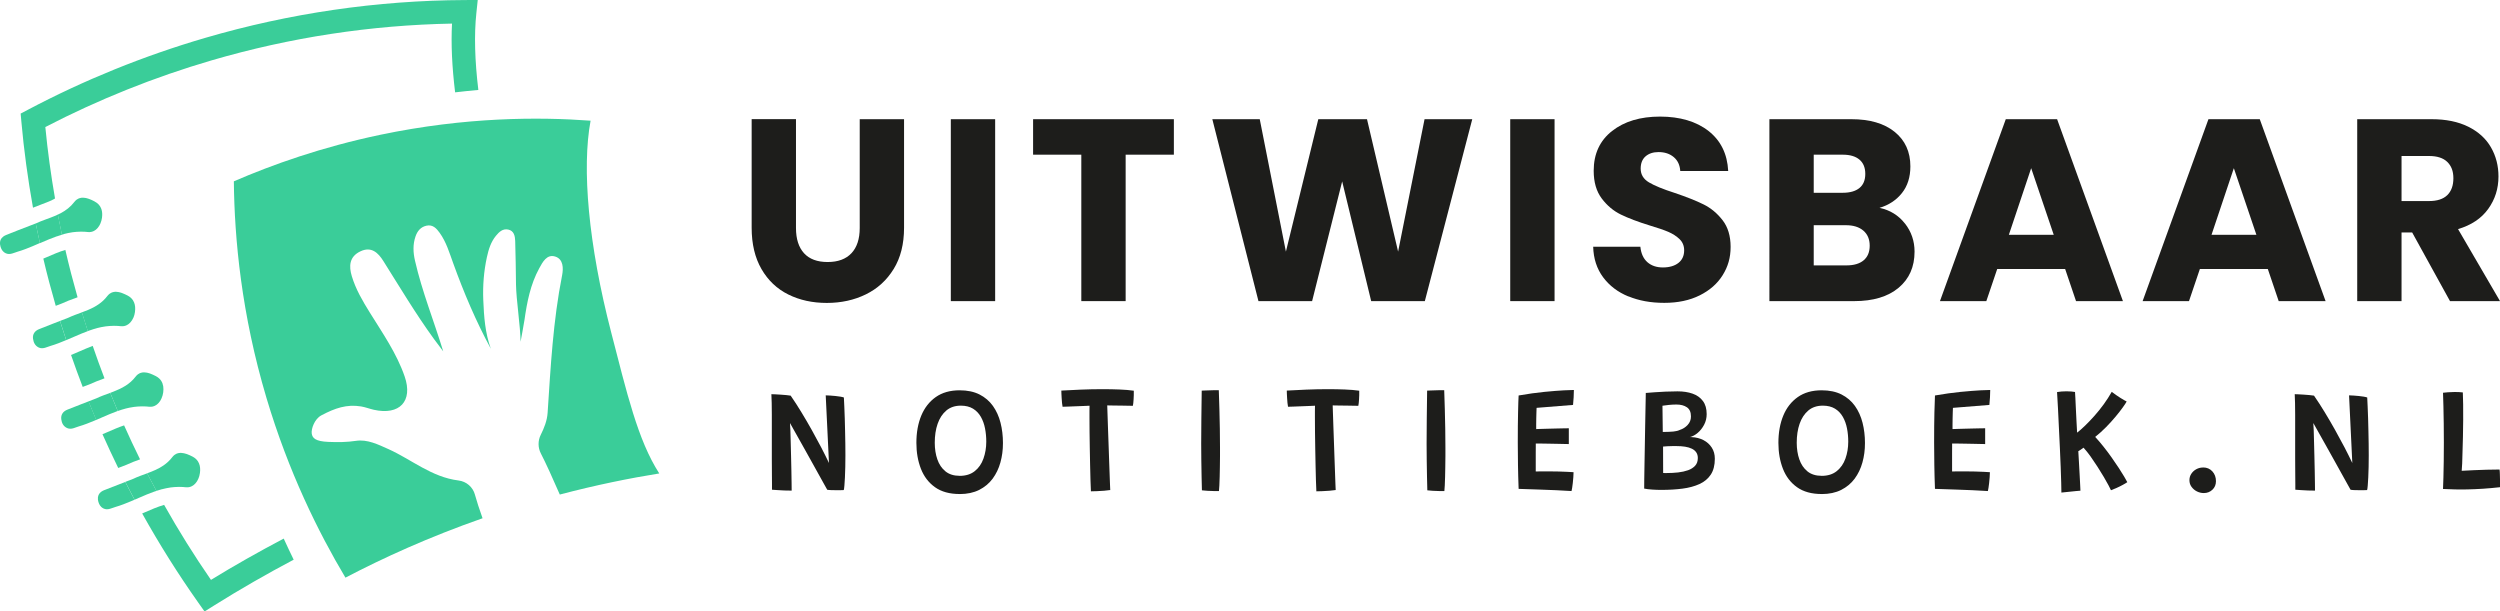 <?xml version="1.0" encoding="UTF-8"?><svg id="Laag_1" xmlns="http://www.w3.org/2000/svg" viewBox="0 0 622.09 152.16"><path d="M198.07,29.66v27.09c0,2.71.67,4.79,2,6.26,1.33,1.46,3.29,2.19,5.87,2.19s4.56-.73,5.93-2.19c1.37-1.46,2.06-3.55,2.06-6.26v-27.09h11.03v27.02c0,4.04-.86,7.46-2.58,10.25-1.72,2.8-4.03,4.9-6.93,6.32s-6.14,2.13-9.71,2.13-6.76-.7-9.58-2.1-5.04-3.5-6.67-6.32c-1.63-2.81-2.45-6.24-2.45-10.29v-27.02h11.03Z" style="fill:#1d1d1b; stroke-width:0px;"/><path d="M247.63,29.66v45.27h-11.03V29.66h11.03Z" style="fill:#1d1d1b; stroke-width:0px;"/><path d="M292.1,29.66v8.83h-12v36.44h-11.03v-36.44h-12v-8.83h35.02Z" style="fill:#1d1d1b; stroke-width:0px;"/><path d="M366.35,29.66l-11.8,45.27h-13.35l-7.22-29.79-7.48,29.79h-13.35l-11.48-45.27h11.8l6.51,32.95,8.06-32.95h12.12l7.74,32.95,6.58-32.95h11.87Z" style="fill:#1d1d1b; stroke-width:0px;"/><path d="M386.83,29.66v45.27h-11.03V29.66h11.03Z" style="fill:#1d1d1b; stroke-width:0px;"/><path d="M405.21,73.77c-2.62-1.07-4.72-2.66-6.29-4.77-1.57-2.11-2.4-4.64-2.48-7.61h11.74c.17,1.68.75,2.96,1.74,3.84.99.88,2.28,1.32,3.87,1.32s2.92-.38,3.87-1.13,1.42-1.8,1.42-3.13c0-1.12-.38-2.04-1.13-2.77-.75-.73-1.68-1.33-2.77-1.81-1.1-.47-2.66-1.01-4.68-1.61-2.92-.9-5.31-1.81-7.16-2.71s-3.44-2.23-4.77-4-2-4.06-2-6.9c0-4.21,1.53-7.51,4.58-9.9,3.05-2.39,7.03-3.58,11.93-3.58s9.01,1.19,12.06,3.58c3.05,2.39,4.68,5.71,4.9,9.96h-11.93c-.09-1.46-.62-2.61-1.61-3.45-.99-.84-2.26-1.26-3.8-1.26-1.33,0-2.41.36-3.22,1.06s-1.22,1.73-1.22,3.06c0,1.46.69,2.6,2.06,3.42,1.37.82,3.52,1.7,6.45,2.64,2.92.99,5.3,1.93,7.13,2.84,1.83.9,3.41,2.22,4.74,3.93,1.33,1.72,2,3.93,2,6.64s-.66,4.92-1.97,7.03c-1.31,2.11-3.21,3.78-5.71,5.03s-5.44,1.87-8.83,1.87-6.28-.54-8.9-1.61Z" style="fill:#1d1d1b; stroke-width:0px;"/><path d="M474.02,55.61c1.59,2.04,2.39,4.38,2.39,7,0,3.79-1.32,6.78-3.97,9-2.64,2.21-6.33,3.32-11.06,3.32h-21.09V29.66h20.38c4.6,0,8.2,1.05,10.8,3.16,2.6,2.11,3.9,4.97,3.9,8.58,0,2.67-.7,4.88-2.1,6.64-1.4,1.76-3.26,2.99-5.58,3.68,2.62.56,4.73,1.86,6.32,3.9ZM451.32,47.97h7.22c1.81,0,3.19-.4,4.16-1.19.97-.79,1.45-1.97,1.45-3.51s-.48-2.73-1.45-3.55c-.97-.82-2.35-1.23-4.16-1.23h-7.22v9.48ZM463.74,64.77c1.01-.84,1.51-2.05,1.51-3.64s-.53-2.84-1.58-3.74c-1.05-.9-2.5-1.35-4.35-1.35h-8v10h8.13c1.85,0,3.28-.42,4.29-1.26Z" style="fill:#1d1d1b; stroke-width:0px;"/><path d="M513.88,66.93h-16.9l-2.71,8h-11.54l16.38-45.27h12.77l16.38,45.27h-11.67l-2.71-8ZM511.04,58.42l-5.61-16.57-5.55,16.57h11.16Z" style="fill:#1d1d1b; stroke-width:0px;"/><path d="M564.31,66.93h-16.9l-2.71,8h-11.54l16.38-45.27h12.77l16.38,45.27h-11.67l-2.71-8ZM561.47,58.42l-5.61-16.57-5.55,16.57h11.16Z" style="fill:#1d1d1b; stroke-width:0px;"/><path d="M609.65,74.93l-9.42-17.09h-2.64v17.09h-11.03V29.66h18.51c3.57,0,6.61.62,9.13,1.87,2.51,1.25,4.39,2.96,5.64,5.13,1.25,2.17,1.87,4.59,1.87,7.26,0,3.01-.85,5.7-2.55,8.06-1.7,2.37-4.2,4.04-7.51,5.03l10.45,17.93h-12.45ZM597.59,50.03h6.84c2.02,0,3.54-.49,4.55-1.48,1.01-.99,1.51-2.39,1.51-4.19s-.51-3.07-1.51-4.06c-1.01-.99-2.53-1.48-4.55-1.48h-6.84v11.22Z" style="fill:#1d1d1b; stroke-width:0px;"/><path d="M196.96,122.08c-.54.01-1.13,0-1.76-.03-.63-.03-1.23-.07-1.79-.1-.56-.04-1-.07-1.31-.09,0-.19,0-.65,0-1.39,0-.74-.01-1.67-.02-2.78s-.01-2.32-.02-3.61c0-1.3,0-2.61,0-3.94v-3.75c0-1.09,0-2.16,0-3.22,0-1.05-.02-2.02-.03-2.91-.01-.88-.04-1.61-.08-2.17.21,0,.52,0,.93.03.41.02.86.04,1.35.08.49.03.96.07,1.4.11.44.04.82.09,1.12.14.92,1.33,1.82,2.72,2.7,4.18.89,1.46,1.74,2.92,2.56,4.39.82,1.47,1.59,2.9,2.32,4.28.72,1.39,1.37,2.69,1.95,3.91l-.81-16.83c.32,0,.68.02,1.11.05.43.03.86.07,1.31.11s.85.1,1.22.16c.37.06.66.13.88.21.04.65.08,1.42.11,2.32.04.89.07,1.85.11,2.88.03,1.03.06,2.08.08,3.15s.04,2.13.06,3.16.02,1.99.02,2.87c0,.98,0,1.95-.03,2.9-.02.95-.05,1.83-.09,2.63-.04.8-.09,1.47-.13,2.02-.04.55-.1.92-.16,1.11-.29.01-.59.02-.89.03-.31,0-.62,0-.93,0-.44,0-.86,0-1.26-.02-.4-.01-.75-.04-1.03-.09-.16-.29-.45-.8-.85-1.52-.4-.73-.88-1.6-1.45-2.61-.57-1.01-1.17-2.1-1.81-3.26-.64-1.16-1.28-2.32-1.93-3.46-.65-1.15-1.25-2.22-1.81-3.22-.56-1-1.03-1.84-1.42-2.53.04.36.07.97.1,1.82.03.85.06,1.83.08,2.96.03,1.13.05,2.31.09,3.53.03,1.22.06,2.41.08,3.55.02,1.14.03,2.15.05,3.03.01.88.02,1.52.02,1.94Z" style="fill:#1d1d1b; stroke-width:0px;"/><path d="M238.8,122.93c-2.5,0-4.54-.56-6.13-1.69-1.59-1.13-2.76-2.66-3.51-4.58-.75-1.93-1.13-4.08-1.13-6.47,0-2.56.41-4.82,1.22-6.78.82-1.96,2.02-3.49,3.61-4.61s3.57-1.68,5.93-1.68c1.93,0,3.58.35,4.95,1.04,1.37.7,2.48,1.65,3.34,2.86.86,1.21,1.49,2.61,1.89,4.19.4,1.58.6,3.26.6,5.03s-.21,3.3-.63,4.83c-.42,1.52-1.07,2.87-1.94,4.05-.87,1.17-1.99,2.1-3.35,2.79-1.36.68-2.98,1.03-4.87,1.03ZM238.79,118.41c1.53,0,2.79-.39,3.77-1.18.98-.78,1.7-1.82,2.16-3.12s.7-2.69.7-4.2c0-1.14-.1-2.25-.31-3.31-.21-1.07-.55-2.03-1.04-2.88s-1.13-1.53-1.95-2.03c-.82-.5-1.83-.75-3.03-.75-1.45,0-2.66.41-3.62,1.22-.96.82-1.68,1.92-2.16,3.31-.48,1.39-.71,2.96-.71,4.71,0,1.52.22,2.9.65,4.14.43,1.24,1.1,2.23,2.01,2.97.91.74,2.09,1.11,3.53,1.11Z" style="fill:#1d1d1b; stroke-width:0px;"/><path d="M264.4,101.17c-.05-.23-.09-.53-.13-.91-.04-.38-.07-.78-.09-1.19-.03-.41-.05-.79-.06-1.14s-.02-.59-.02-.74c1.42-.09,3.04-.17,4.87-.24,1.83-.08,3.68-.11,5.55-.11,1.38,0,2.72.03,4.03.08,1.31.05,2.5.15,3.58.3.01.75,0,1.47-.05,2.16-.04.69-.1,1.22-.18,1.6-.25,0-.63,0-1.15-.02s-1.09-.02-1.71-.03c-.63,0-1.26-.01-1.88-.02-.63,0-1.17-.02-1.64-.03.01.46.04,1.17.07,2.12.03.95.07,2.04.11,3.28.04,1.24.09,2.53.14,3.9.05,1.36.1,2.7.14,4.03.04,1.32.09,2.54.13,3.65.04,1.11.08,2.03.1,2.75.02.72.04,1.16.06,1.33-.38.06-.87.12-1.49.17-.62.05-1.23.09-1.84.11-.61.03-1.1.04-1.48.04-.04-.74-.08-1.68-.11-2.8-.04-1.13-.07-2.37-.09-3.72s-.05-2.73-.08-4.15c-.02-1.42-.04-2.79-.06-4.13-.01-1.34-.02-2.55-.02-3.64v-1.57c0-.48,0-.91.02-1.29-.48.02-1.01.05-1.6.07-.59.02-1.2.04-1.82.07-.62.03-1.22.05-1.79.07-.57.02-1.08.04-1.53.05Z" style="fill:#1d1d1b; stroke-width:0px;"/><path d="M303.33,122.19c-.35,0-.79,0-1.31,0-.52,0-1.04-.03-1.57-.06-.53-.03-.98-.07-1.37-.12-.03-.88-.05-1.98-.08-3.31-.03-1.33-.05-2.73-.07-4.2-.02-1.47-.03-2.83-.03-4.08,0-1.86.01-3.91.04-6.15.03-2.24.06-4.6.09-7.07.16-.01.42-.02.76-.03.34,0,.73-.02,1.17-.04.43-.02.86-.03,1.27-.04.41,0,.77,0,1.05,0,.05,1.48.1,3.05.15,4.71.05,1.66.09,3.31.11,4.95.02,1.64.04,3.17.04,4.58,0,.65,0,1.39,0,2.22,0,.83-.02,1.68-.03,2.56-.01.88-.03,1.72-.05,2.53-.02.81-.05,1.53-.08,2.16-.03.63-.07,1.09-.1,1.39Z" style="fill:#1d1d1b; stroke-width:0px;"/><path d="M320.5,101.17c-.05-.23-.09-.53-.13-.91-.04-.38-.07-.78-.09-1.19-.03-.41-.05-.79-.06-1.14s-.02-.59-.02-.74c1.42-.09,3.04-.17,4.87-.24,1.83-.08,3.68-.11,5.55-.11,1.38,0,2.72.03,4.03.08,1.31.05,2.5.15,3.58.3.01.75,0,1.47-.05,2.16-.04.69-.1,1.22-.18,1.6-.25,0-.63,0-1.15-.02s-1.09-.02-1.71-.03c-.63,0-1.26-.01-1.88-.02-.63,0-1.17-.02-1.64-.03.01.46.04,1.17.07,2.12.03.95.07,2.04.11,3.28s.09,2.53.14,3.9c.05,1.36.1,2.7.14,4.03.04,1.32.09,2.54.13,3.65s.08,2.03.1,2.75c.02.72.04,1.16.06,1.33-.38.06-.87.12-1.49.17-.62.05-1.23.09-1.84.11-.61.03-1.1.04-1.48.04-.04-.74-.08-1.68-.11-2.8-.04-1.13-.07-2.37-.09-3.72-.02-1.35-.05-2.73-.08-4.15-.02-1.42-.04-2.79-.06-4.13-.01-1.34-.02-2.55-.02-3.64v-1.57c0-.48,0-.91.02-1.29-.48.02-1.01.05-1.6.07-.59.02-1.2.04-1.82.07-.62.03-1.22.05-1.79.07-.57.02-1.08.04-1.53.05Z" style="fill:#1d1d1b; stroke-width:0px;"/><path d="M359.42,122.19c-.35,0-.79,0-1.31,0-.52,0-1.04-.03-1.57-.06-.53-.03-.98-.07-1.37-.12-.03-.88-.05-1.98-.08-3.31-.03-1.33-.05-2.73-.07-4.2-.02-1.47-.03-2.83-.03-4.08,0-1.86.01-3.91.04-6.15.03-2.24.06-4.6.09-7.07.16-.01.42-.02.76-.03.34,0,.73-.02,1.17-.04.43-.02.86-.03,1.27-.04.41,0,.77,0,1.05,0,.05,1.48.1,3.05.15,4.71.05,1.66.09,3.31.11,4.95.02,1.64.04,3.17.04,4.58,0,.65,0,1.39,0,2.22,0,.83-.02,1.68-.03,2.56-.01.88-.03,1.72-.05,2.53-.02.81-.05,1.53-.08,2.16-.03.63-.07,1.09-.1,1.39Z" style="fill:#1d1d1b; stroke-width:0px;"/><path d="M391.05,122.19c-1.3-.08-2.59-.14-3.85-.21-1.26-.06-2.56-.11-3.89-.15-.87-.02-1.77-.06-2.7-.09s-1.84-.07-2.72-.09c-.08-2.02-.13-4-.16-5.94-.03-1.94-.05-3.77-.05-5.51,0-3.02.02-5.54.07-7.56.04-2.01.09-3.42.14-4.23,2.3-.4,4.42-.7,6.37-.89s3.59-.32,4.9-.39c1.32-.06,2.15-.09,2.48-.09,0,.65-.02,1.27-.06,1.85-.04.58-.09,1.21-.15,1.87l-9.07.73c-.01.24-.02.6-.04,1.08s-.02,1-.04,1.56c-.01.56-.02,1.08-.02,1.55v1.09c.29-.01.7-.03,1.22-.04s1.11-.03,1.76-.05c.65-.02,1.3-.03,1.96-.05.66-.01,1.27-.02,1.83-.04.56-.01,1.01-.02,1.35-.02v3.93c-.18,0-.53,0-1.06-.02-.53-.01-1.16-.03-1.87-.04-.72-.01-1.43-.03-2.16-.04-.72-.01-1.36-.02-1.93-.03-.56,0-.97,0-1.2,0,0,.15,0,.44,0,.86,0,.42-.01.91-.01,1.46s0,1.13,0,1.72,0,1.15,0,1.67v1.24c.24-.01.71-.02,1.41-.02h2.05c.77,0,1.53,0,2.29.03.76.02,1.46.05,2.11.08.65.04,1.16.07,1.55.09,0,.38-.02.8-.06,1.28-.04.48-.08.95-.13,1.41-.05.46-.1.87-.16,1.21-.06.35-.1.59-.14.72Z" style="fill:#1d1d1b; stroke-width:0px;"/><path d="M409.13,121.59c0-.49,0-1.27.02-2.34.01-1.07.03-2.33.06-3.76.03-1.44.05-2.95.08-4.53.03-1.58.05-3.13.08-4.66.03-1.52.05-2.91.08-4.17.03-1.26.04-2.28.06-3.06.01-.78.02-1.21.02-1.29.6-.05,1.33-.11,2.17-.17s1.76-.12,2.75-.16,1.98-.07,2.98-.07c1.41,0,2.65.19,3.74.57s1.94.99,2.57,1.83c.63.83.94,1.92.94,3.27,0,.95-.21,1.84-.64,2.65s-.96,1.49-1.61,2.03c-.65.54-1.3.88-1.95,1.04.06-.01.13-.02.2-.02s.15,0,.23.02c1.09.04,2.08.29,2.96.74.88.46,1.57,1.08,2.08,1.87.51.79.76,1.71.76,2.77,0,1.62-.34,2.94-1.01,3.95-.67,1.02-1.61,1.8-2.82,2.35-1.21.55-2.62.93-4.23,1.14-1.61.21-3.37.31-5.26.31-.79,0-1.55-.02-2.3-.08-.74-.05-1.39-.13-1.94-.24ZM413.75,107.49c1.14-.01,2.03-.05,2.67-.11.64-.06,1.17-.2,1.6-.41.73-.23,1.37-.63,1.92-1.22.55-.59.83-1.29.83-2.11,0-1.07-.33-1.83-1-2.29-.67-.46-1.54-.69-2.63-.69-.61,0-1.24.04-1.88.1-.64.07-1.17.13-1.58.2l.08,6.53ZM413.84,117.69c.09.01.21.02.37.02h.54c.97,0,1.91-.05,2.82-.15s1.74-.29,2.48-.55,1.33-.65,1.77-1.13c.44-.48.66-1.12.66-1.91,0-.55-.13-1.02-.39-1.4s-.62-.69-1.1-.92-1.04-.4-1.69-.5c-.65-.1-1.37-.15-2.16-.15-.21,0-.53,0-.95,0s-.85.02-1.29.04c-.44.02-.8.05-1.07.08l.02,6.57Z" style="fill:#1d1d1b; stroke-width:0px;"/><path d="M453.3,122.93c-2.5,0-4.54-.56-6.13-1.69-1.59-1.13-2.76-2.66-3.51-4.58-.75-1.93-1.13-4.08-1.13-6.47,0-2.56.41-4.82,1.22-6.78s2.02-3.49,3.61-4.61,3.57-1.68,5.93-1.68c1.93,0,3.58.35,4.95,1.04,1.37.7,2.48,1.65,3.34,2.86.86,1.21,1.49,2.61,1.89,4.19.4,1.58.6,3.26.6,5.03s-.21,3.3-.63,4.83c-.42,1.52-1.07,2.87-1.94,4.05-.87,1.17-1.99,2.1-3.35,2.79-1.36.68-2.98,1.03-4.87,1.03ZM453.28,118.41c1.53,0,2.79-.39,3.77-1.18s1.7-1.82,2.16-3.12c.46-1.29.7-2.69.7-4.2,0-1.14-.1-2.25-.31-3.31-.21-1.07-.55-2.03-1.04-2.88s-1.13-1.53-1.95-2.03c-.82-.5-1.83-.75-3.03-.75-1.45,0-2.66.41-3.62,1.22-.96.82-1.68,1.92-2.16,3.31-.48,1.39-.71,2.96-.71,4.71,0,1.52.22,2.9.65,4.14.43,1.24,1.1,2.23,2.01,2.97.91.74,2.09,1.11,3.53,1.11Z" style="fill:#1d1d1b; stroke-width:0px;"/><path d="M494.65,122.19c-1.3-.08-2.59-.14-3.85-.21-1.26-.06-2.56-.11-3.89-.15-.87-.02-1.77-.06-2.7-.09s-1.84-.07-2.72-.09c-.08-2.02-.13-4-.16-5.94s-.05-3.77-.05-5.51c0-3.02.02-5.54.07-7.56s.09-3.42.14-4.23c2.3-.4,4.42-.7,6.37-.89s3.59-.32,4.9-.39c1.32-.06,2.15-.09,2.48-.09,0,.65-.02,1.27-.06,1.85-.04.58-.09,1.21-.15,1.87l-9.07.73c-.01.24-.02.6-.04,1.08s-.02,1-.04,1.56c-.01.56-.02,1.08-.02,1.55v1.09c.29-.01.7-.03,1.22-.04s1.11-.03,1.76-.05c.65-.02,1.3-.03,1.96-.05.66-.01,1.27-.02,1.83-.04.56-.01,1.01-.02,1.35-.02v3.93c-.18,0-.53,0-1.06-.02-.53-.01-1.16-.03-1.87-.04-.72-.01-1.43-.03-2.16-.04-.72-.01-1.36-.02-1.93-.03-.56,0-.97,0-1.2,0,0,.15,0,.44,0,.86,0,.42-.01.91-.01,1.46s0,1.13,0,1.72,0,1.15,0,1.67v1.24c.24-.01.71-.02,1.41-.02h2.05c.77,0,1.53,0,2.29.03.76.02,1.46.05,2.11.08.65.04,1.16.07,1.55.09,0,.38-.02.8-.06,1.28-.04.48-.08.95-.13,1.41-.05.46-.1.87-.16,1.21-.06.35-.1.59-.14.72Z" style="fill:#1d1d1b; stroke-width:0px;"/><path d="M512.95,122.57c0-.59-.02-1.44-.05-2.56-.03-1.12-.08-2.41-.13-3.89-.06-1.47-.12-3.04-.2-4.7-.08-1.66-.15-3.32-.24-5-.08-1.67-.16-3.27-.23-4.79-.08-1.52-.15-2.87-.23-4.07.31-.06.68-.11,1.11-.14.43-.03.84-.05,1.22-.05.45,0,.87.02,1.25.05.38.03.68.07.89.12.02.31.06.84.09,1.56.04.73.08,1.58.12,2.55.04.97.09,1.99.15,3.04.06,1.05.11,2.05.16,2.97.6-.46,1.27-1.05,2.01-1.77s1.51-1.52,2.3-2.41c.79-.89,1.56-1.85,2.3-2.86.74-1.02,1.41-2.06,2.01-3.12.7.55,1.41,1.05,2.14,1.5.72.45,1.25.75,1.57.91-.19.35-.52.86-1,1.52-.48.67-1.06,1.41-1.76,2.25-.7.84-1.47,1.69-2.33,2.57-.86.88-1.77,1.7-2.74,2.47.65.7,1.33,1.49,2.03,2.37.7.88,1.38,1.78,2.03,2.7.65.92,1.25,1.8,1.8,2.64.54.83,1,1.57,1.37,2.19.37.63.62,1.08.76,1.36-.25.18-.62.4-1.1.66s-.99.52-1.53.76c-.54.24-1.02.44-1.43.59-.1-.24-.31-.65-.62-1.24-.31-.59-.7-1.28-1.17-2.07s-.98-1.62-1.54-2.5c-.57-.88-1.14-1.73-1.73-2.57-.59-.83-1.18-1.57-1.77-2.21-.2.16-.42.32-.67.48s-.46.29-.63.39c.05.89.11,1.87.17,2.94.06,1.07.12,2.1.17,3.09.05.99.09,1.83.13,2.52.04.69.06,1.12.06,1.28-.2.01-.56.04-1.07.09s-1.1.11-1.75.18-1.3.13-1.94.2Z" style="fill:#1d1d1b; stroke-width:0px;"/><path d="M548.22,116.32c.94,0,1.71.33,2.3.98.59.65.89,1.46.89,2.43,0,.88-.3,1.59-.89,2.14-.59.55-1.3.82-2.13.82-.6,0-1.18-.14-1.72-.41s-.99-.66-1.34-1.14-.52-1.03-.52-1.65.16-1.12.47-1.6c.32-.48.73-.86,1.25-1.14.52-.28,1.08-.42,1.69-.42Z" style="fill:#1d1d1b; stroke-width:0px;"/><path d="M576.02,122.08c-.54.01-1.13,0-1.76-.03-.63-.03-1.23-.07-1.79-.1-.56-.04-1-.07-1.31-.09,0-.19,0-.65,0-1.39,0-.74-.01-1.67-.02-2.78s-.01-2.32-.02-3.61c0-1.3,0-2.61,0-3.94v-3.75c0-1.09,0-2.16,0-3.22,0-1.05-.02-2.02-.03-2.91-.01-.88-.04-1.61-.08-2.17.21,0,.52,0,.93.03.41.02.86.04,1.35.08.49.03.96.07,1.4.11.44.04.82.09,1.12.14.92,1.33,1.82,2.72,2.7,4.18.89,1.46,1.74,2.92,2.56,4.39.82,1.47,1.59,2.9,2.32,4.28.72,1.39,1.37,2.69,1.95,3.91l-.81-16.83c.32,0,.68.02,1.11.05.43.03.86.07,1.31.11s.85.1,1.22.16c.37.06.66.13.88.21.04.65.08,1.42.11,2.32.04.89.07,1.85.11,2.88.03,1.03.06,2.08.08,3.15s.04,2.13.06,3.16c.01,1.04.02,1.99.02,2.87,0,.98,0,1.95-.03,2.9-.02.95-.05,1.83-.09,2.63-.04.8-.09,1.47-.13,2.02-.04.55-.1.92-.16,1.11-.29.01-.59.02-.89.03-.31,0-.62,0-.93,0-.44,0-.86,0-1.26-.02-.4-.01-.75-.04-1.03-.09-.16-.29-.45-.8-.85-1.52-.4-.73-.88-1.6-1.45-2.61s-1.17-2.1-1.81-3.26c-.64-1.16-1.28-2.32-1.93-3.46-.65-1.15-1.25-2.22-1.81-3.22-.56-1-1.03-1.84-1.42-2.53.04.36.07.97.1,1.82.03.85.06,1.83.08,2.96.03,1.13.05,2.31.09,3.53.03,1.22.06,2.41.08,3.55.02,1.14.03,2.15.05,3.03.01.88.02,1.52.02,1.94Z" style="fill:#1d1d1b; stroke-width:0px;"/><path d="M607.91,121.65c.04-.69.07-1.63.1-2.83.03-1.2.06-2.54.08-4.04.02-1.49.03-3.04.03-4.65s-.01-3.17-.03-4.73c-.02-1.56-.04-3.01-.08-4.34-.03-1.33-.06-2.44-.1-3.33.26-.04.67-.08,1.23-.12.56-.04,1.13-.07,1.7-.07.34,0,.72,0,1.14.03.42.02.71.05.86.08.04.82.06,1.81.08,2.97.01,1.17.02,2.44.01,3.8,0,1.37-.03,2.78-.06,4.23-.03,1.45-.07,2.86-.12,4.24-.01.87-.04,1.68-.07,2.43s-.07,1.36-.12,1.83c.92-.05,1.9-.1,2.96-.15s2.13-.09,3.24-.12c1.1-.03,2.18-.05,3.22-.05.04.28.07.68.08,1.21.02.53.03,1.08.04,1.67,0,.58,0,1.09,0,1.52-1.43.16-2.83.29-4.21.38-1.37.09-2.68.14-3.91.17-1.09.03-2.14.03-3.16,0-1.02-.02-1.98-.06-2.9-.11Z" style="fill:#1d1d1b; stroke-width:0px;"/><path d="M22.21,57.76c.07,0,.13-.02.19-.02-.17.01-.33.03-.51,0,.11.01.21.02.32.02Z" style="fill:#3acd99; stroke-width:0px;"/><path d="M37.44,101.23c.07,0,.13-.02.19-.02-.17.01-.33.03-.51,0,.11.01.21.02.32.02Z" style="fill:#3acd99; stroke-width:0px;"/><path d="M15.25,104.34c-.08-.6.04-1.09.31-1.49-.27.4-.39.89-.31,1.49Z" style="fill:#3acd99; stroke-width:0px;"/><path d="M15.67,105.62c-.23-.37-.36-.81-.42-1.28.06.47.19.91.42,1.28Z" style="fill:#3acd99; stroke-width:0px;"/><path d="M40.63,97.63c.14-1.07.02-2.06-.48-2.85.51.8.63,1.78.48,2.85Z" style="fill:#3acd99; stroke-width:0px;"/><path d="M15.43,58.38s0,0,0,.01c.18-.05.35-.12.53-.16-.18.05-.35.1-.53.15Z" style="fill:#3acd99; stroke-width:0px;"/><path d="M28.82,72.59c-.06,0-.13.01-.19.02.11,0,.22,0,.34,0-.05,0-.1-.02-.15-.02Z" style="fill:#3acd99; stroke-width:0px;"/><path d="M21.86,82.38s0,0,0,0c.11-.04.22-.09.33-.13-.11.04-.22.08-.33.12Z" style="fill:#3acd99; stroke-width:0px;"/><path d="M16.38,84.68s.07-.03.1-.04c0,0,0,0,0,0-.03.01-.07.03-.1.04Z" style="fill:#3acd99; stroke-width:0px;"/><path d="M25.25,54.9c.06-.24.12-.48.15-.73.03-.21.05-.43.05-.63,0,.21-.03.42-.05.63-.03.25-.08.5-.15.73Z" style="fill:#3acd99; stroke-width:0px;"/><path d="M30.41,81.18c.07,0,.13-.02.19-.02-.17.01-.33.03-.51,0,.11.01.21.02.32.02Z" style="fill:#3acd99; stroke-width:0px;"/><path d="M35.85,92.63c-.06,0-.13.01-.19.02.11,0,.22,0,.34,0-.05,0-.1-.02-.15-.02Z" style="fill:#3acd99; stroke-width:0px;"/><path d="M9.06,86.08c.17.15.36.28.59.39.25.12.5.16.74.17-.24-.01-.48-.06-.74-.17-.23-.11-.43-.24-.59-.39Z" style="fill:#3acd99; stroke-width:0px;"/><path d="M49.62,118.41c.07-.24.12-.48.15-.74.06-.43.07-.84.04-1.24.03.39.02.81-.04,1.24-.03.25-.08.5-.15.74Z" style="fill:#3acd99; stroke-width:0px;"/><path d="M25.21,122.37c-.46.34-.75.8-.83,1.38.07-.59.37-1.04.83-1.38Z" style="fill:#3acd99; stroke-width:0px;"/><path d="M10.49,86.65c.22,0,.43-.04.64-.09-.22.06-.44.09-.67.09.01,0,.02,0,.03,0Z" style="fill:#3acd99; stroke-width:0px;"/><path d="M46.58,121.27c.07,0,.13-.02.19-.02-.17.01-.33.03-.51,0,.11.01.21.02.32.02Z" style="fill:#3acd99; stroke-width:0px;"/><path d="M2.29,63.23c.22,0,.43-.04.64-.09-.22.06-.44.09-.67.09.01,0,.02,0,.03,0Z" style="fill:#3acd99; stroke-width:0px;"/><path d="M26.66,126.74c.22,0,.43-.04.64-.09-.22.06-.44.09-.67.09.01,0,.02,0,.03,0Z" style="fill:#3acd99; stroke-width:0px;"/><path d="M17.52,106.7c.22,0,.43-.04.64-.09-.22.06-.44.09-.67.09.01,0,.02,0,.03,0Z" style="fill:#3acd99; stroke-width:0px;"/><path d="M38.94,122.16s0,0,0,0c.46-.15.92-.3,1.39-.43-.47.12-.93.27-1.39.42Z" style="fill:#3acd99; stroke-width:0px;"/><path d="M44.99,112.68c-.06,0-.13.01-.19.02.11,0,.22,0,.34,0-.05,0-.1-.02-.15-.02Z" style="fill:#3acd99; stroke-width:0px;"/><path d="M20.63,49.17c-.06,0-.12.01-.19.02.11,0,.22,0,.33,0-.05,0-.1-.02-.15-.02Z" style="fill:#3acd99; stroke-width:0px;"/><path d="M14.16,58.78c.42-.15.85-.27,1.28-.39,0,0,0,0,0-.01-.43.12-.85.26-1.27.41Z" style="fill:#3acd99; stroke-width:0px;"/><path d="M13.69,49.38c-1.02-5.88-1.84-11.81-2.41-17.77,13.21-6.84,27.12-12.42,41.38-16.59,19.5-5.7,39.61-8.77,59.82-9.15-.27,5.04,0,10.8.77,17.11,1.96-.23,3.88-.43,5.78-.6-.88-7.28-1.07-13.76-.49-19.15l.34-3.24-3.25.02c-21.82.1-43.55,3.27-64.59,9.42-15.26,4.46-30.13,10.49-44.19,17.93l-1.71.9.17,1.93c.64,7.22,1.63,14.38,2.9,21.49.71-.3,1.42-.57,2.11-.82,1.4-.51,2.49-.95,3.39-1.48Z" style="fill:#3acd99; stroke-width:0px;"/><path d="M52.5,144.3c-4.18-6.05-8.07-12.29-11.66-18.67-1.64.48-3.29,1.19-4.99,1.94-.15.07-.32.13-.47.2,4.25,7.6,8.88,15,13.93,22.14l1.59,2.25,2.33-1.46c6.44-4.04,13.08-7.85,19.85-11.43-.83-1.71-1.66-3.45-2.48-5.25-6.16,3.25-12.22,6.66-18.11,10.28Z" style="fill:#3acd99; stroke-width:0px;"/><path d="M38.52,122.29c.14-.05.28-.08.42-.13,0,0,0,0,0,0-.14.05-.28.09-.41.14Z" style="fill:#3acd99; stroke-width:0px;"/><path d="M20.45,82.94c.47-.19.94-.37,1.42-.55,0,0,0,0,0,0-.48.17-.95.36-1.42.55Z" style="fill:#3acd99; stroke-width:0px;"/><path d="M18.5,74.28c.29-.11.54-.2.8-.31-1.11-3.9-2.13-7.83-3.04-11.79-1.57.48-3.15,1.16-4.77,1.87-.23.1-.48.2-.71.3.92,3.95,1.97,7.86,3.09,11.75l1.56-.6c1.03-.49,2.07-.87,3.07-1.23Z" style="fill:#3acd99; stroke-width:0px;"/><path d="M16.48,84.64c.06-.03.12-.05.18-.08-.06.03-.12.05-.18.08,0,0,0,0,0,0Z" style="fill:#3acd99; stroke-width:0px;"/><path d="M25.53,94.32c.17-.06.31-.12.47-.18-1.03-2.67-2-5.36-2.93-8.07-1.12.42-2.24.91-3.39,1.41-.65.29-1.33.57-2,.85.92,2.67,1.89,5.32,2.9,7.95l1.88-.72c1.03-.49,2.07-.87,3.07-1.23Z" style="fill:#3acd99; stroke-width:0px;"/><path d="M31.6,115.6c1.03-.49,2.07-.87,3.07-1.23.07-.02.12-.04.18-.07-1.38-2.79-2.7-5.61-3.97-8.45-1.37.46-2.75,1.06-4.16,1.68-.4.17-.82.34-1.22.52,1.26,2.82,2.56,5.62,3.92,8.4.04-.02.08-.03.12-.05l2.07-.8Z" style="fill:#3acd99; stroke-width:0px;"/><path d="M15.96,58.23s.06-.02.09-.03c.61-.16,1.22-.28,1.85-.38.08-.01.17-.03.25-.04.61-.08,1.23-.12,1.86-.13.06,0,.12-.01.18-.01.06,0,.12,0,.17.01.5,0,1.01.03,1.52.09.18.02.34,0,.51,0,.1,0,.19-.02.29-.03.11-.02.22-.05.33-.09.09-.03.18-.06.26-.1.1-.05.2-.11.3-.17.08-.05.16-.1.23-.15.09-.07.18-.16.27-.24.07-.07.14-.13.2-.2.08-.09.16-.2.23-.31.06-.08.11-.15.17-.23.07-.12.14-.25.2-.37.04-.08.09-.16.12-.25.06-.15.11-.3.16-.46.02-.08.06-.15.08-.23.06-.24.12-.48.15-.73.03-.21.05-.43.05-.63.02-.62-.06-1.2-.28-1.72-.14-.35-.34-.67-.61-.95s-.6-.54-1.01-.75c0,0-.02,0-.03-.02-.21-.11-.42-.22-.64-.32-.07-.03-.15-.06-.23-.1-.16-.07-.32-.13-.48-.19-.09-.03-.18-.06-.27-.09-.15-.05-.29-.09-.44-.12-.1-.02-.19-.04-.29-.05-.14-.02-.28-.04-.42-.04-.11,0-.22,0-.33,0-.08,0-.17.01-.25.03-.12.02-.24.05-.36.09-.08.02-.15.04-.23.08-.13.05-.25.13-.37.21-.06.04-.12.07-.18.12-.17.14-.34.31-.5.51-.97,1.27-2.13,2.13-3.38,2.8-.25.13-.5.24-.75.36.32,1.67.66,3.34,1.01,5,.18-.05.35-.1.53-.15Z" style="fill:#3acd99; stroke-width:0px;"/><path d="M8.89,55.6s-.08.03-.12.05c-.49.19-.95.37-1.43.55-2.01.77-3.93,1.51-5.8,2.27-.26.1-.49.23-.7.38-.61.45-.94,1.11-.82,2.01.05.39.16.74.32,1.07.11.23.26.45.44.63.18.19.4.35.67.47t0,0c.25.12.5.16.74.17.02,0,.04,0,.06,0,.23,0,.45-.03.67-.09.07-.02.14-.04.21-.06.17-.05.35-.11.52-.17.25-.09.5-.19.76-.26.62-.18,1.24-.39,1.85-.62.06-.02.12-.04.19-.07.58-.22,1.16-.46,1.74-.7.09-.04.18-.08.27-.12.49-.21.99-.43,1.48-.64-.35-1.63-.72-3.26-1.04-4.9Z" style="fill:#3acd99; stroke-width:0px;"/><path d="M14.42,53.38c-.17.08-.34.17-.52.25-1.68.72-3.43,1.23-5.01,1.98.32,1.64.69,3.27,1.04,4.9.11-.05.22-.1.33-.14.57-.25,1.14-.49,1.71-.73.09-.04.18-.07.27-.11.58-.24,1.16-.47,1.75-.67.05-.02.11-.04.16-.05.42-.15.85-.28,1.27-.41-.35-1.66-.69-3.33-1.01-5Z" style="fill:#3acd99; stroke-width:0px;"/><path d="M8.46,61.14c.49-.21.99-.42,1.48-.64,0,0,0,0,0,0-.49.22-.98.43-1.48.64Z" style="fill:#3acd99; stroke-width:0px;"/><path d="M3.66,62.9c.25-.09.5-.19.76-.26.62-.18,1.24-.39,1.85-.62-.61.23-1.22.44-1.85.62-.25.07-.51.17-.76.26Z" style="fill:#3acd99; stroke-width:0px;"/><path d="M20.01,57.65c.12,0,.24,0,.36,0-.06,0-.12-.01-.17-.01-.06,0-.12.01-.18.01Z" style="fill:#3acd99; stroke-width:0px;"/><path d="M.79,62.57c.18.19.4.35.67.47,0,0,0,0,0,0t0,0c-.27-.12-.49-.29-.67-.47Z" style="fill:#3acd99; stroke-width:0px;"/><path d="M9.94,60.5c.11-.05.22-.1.33-.14-.11.05-.22.1-.33.14,0,0,0,0,0,0Z" style="fill:#3acd99; stroke-width:0px;"/><path d="M22.19,82.26c.05-.02.11-.04.16-.05.59-.21,1.19-.4,1.8-.56.03,0,.06-.02.09-.03.61-.16,1.22-.28,1.85-.37.08-.01.17-.03.25-.04.61-.08,1.23-.12,1.86-.13.06,0,.12-.01.18-.01.06,0,.12,0,.18.01.5,0,1.01.03,1.52.09.18.02.34,0,.51,0,.1,0,.19-.02.29-.03.11-.02.22-.05.33-.09.09-.03.18-.06.26-.1.1-.05.2-.11.3-.17.08-.05.16-.1.23-.15.09-.07.18-.16.27-.24.07-.07.14-.13.2-.2.08-.09.16-.2.23-.3.06-.08.12-.15.17-.24.07-.12.13-.24.2-.37.04-.09.09-.17.13-.25.06-.14.11-.3.16-.45.03-.08.06-.16.08-.24.06-.23.11-.46.14-.7,0,0,0-.02,0-.03.06-.43.07-.84.04-1.24-.02-.2-.05-.39-.09-.58-.09-.37-.23-.72-.43-1.04-.3-.48-.75-.89-1.36-1.21-.22-.12-.45-.23-.68-.33-.07-.03-.15-.06-.22-.09-.16-.07-.32-.14-.48-.2-.09-.03-.18-.06-.27-.09-.15-.05-.29-.09-.44-.12-.1-.02-.19-.04-.29-.05-.14-.02-.28-.04-.41-.04-.11,0-.22,0-.34,0-.08,0-.17.01-.25.02-.12.02-.24.05-.36.09-.08.02-.15.04-.23.08-.13.05-.25.13-.37.21-.06.04-.12.07-.18.12-.17.14-.34.31-.5.51-.32.42-.67.8-1.03,1.14-.72.68-1.52,1.21-2.35,1.66-.96.51-1.97.91-2.98,1.28.47,1.56.97,3.11,1.48,4.66.11-.04.22-.08.33-.12Z" style="fill:#3acd99; stroke-width:0px;"/><path d="M14.94,79.86c-.56.21-1.14.44-1.68.65-1.2.46-2.37.92-3.53,1.39-.52.21-.94.51-1.2.91-.27.4-.39.89-.31,1.49.03.24.08.46.15.68.07.22.16.42.27.6s.25.36.42.51c.17.15.36.28.59.39.25.12.5.16.74.17.02,0,.04,0,.06,0,.23,0,.45-.03.67-.09.07-.02.14-.04.21-.06.18-.05.35-.11.53-.18.25-.09.5-.19.75-.26,0,0,0,0,0,0,0,0,0,0,0,0,.62-.18,1.23-.39,1.84-.62.06-.02.13-.04.19-.07.58-.22,1.16-.45,1.73-.7.03-.01.07-.03.1-.04-.52-1.59-1.05-3.18-1.54-4.78Z" style="fill:#3acd99; stroke-width:0px;"/><path d="M20.39,77.72c-.59.22-1.17.43-1.75.65-.57.22-1.14.45-1.68.71-.7.27-1.35.52-2.02.78.49,1.6,1.02,3.19,1.54,4.78.06-.03.12-.05.18-.08.6-.26,1.2-.52,1.81-.78.57-.25,1.14-.49,1.71-.73.09-.04.18-.07.27-.11.47-.19.94-.38,1.42-.55-.5-1.55-1.01-3.1-1.48-4.66Z" style="fill:#3acd99; stroke-width:0px;"/><path d="M8.22,84.29c-.08-.6.04-1.09.31-1.49-.27.4-.39.89-.31,1.49Z" style="fill:#3acd99; stroke-width:0px;"/><path d="M28.2,81.08c.12,0,.24,0,.36,0-.06,0-.12-.01-.18-.01-.06,0-.12.01-.18.01Z" style="fill:#3acd99; stroke-width:0px;"/><path d="M20.39,77.72c1.01-.37,2.02-.77,2.98-1.28-.96.51-1.97.91-2.98,1.28Z" style="fill:#3acd99; stroke-width:0px;"/><path d="M14.94,79.86c-.56.21-1.14.44-1.68.65.54-.21,1.12-.43,1.68-.65h0Z" style="fill:#3acd99; stroke-width:0px;"/><path d="M16.96,79.08c.54-.26,1.1-.49,1.68-.71-.57.22-1.14.45-1.68.71-.7.27-1.35.52-2.02.78h0c.67-.26,1.33-.51,2.02-.78Z" style="fill:#3acd99; stroke-width:0px;"/><path d="M29.38,102.25c.59-.21,1.19-.4,1.8-.56.03,0,.06-.02.1-.03.61-.16,1.22-.28,1.85-.37.08-.01.17-.03.25-.04.61-.08,1.23-.12,1.86-.13.06,0,.12-.01.18-.01.06,0,.12,0,.17.01.5,0,1.01.03,1.52.09h0c.18.02.34,0,.51,0,.1,0,.19-.02.29-.03.11-.02.22-.05.33-.09.09-.03.18-.06.26-.1.1-.05.2-.11.3-.17.08-.05.16-.1.23-.15.09-.07.18-.16.27-.24.07-.07.14-.13.2-.2.08-.1.16-.2.24-.31.06-.08.11-.15.16-.23.07-.12.14-.25.2-.38.04-.08.09-.16.12-.25.06-.15.11-.31.16-.46.02-.07.05-.15.08-.22.06-.24.12-.48.15-.73.14-1.07.02-2.06-.48-2.85-.3-.48-.75-.89-1.36-1.21-.22-.12-.45-.23-.68-.33-.07-.03-.14-.06-.21-.09-.16-.07-.32-.14-.49-.2-.09-.03-.18-.06-.27-.09-.15-.05-.29-.09-.44-.12-.1-.02-.19-.04-.29-.05-.14-.02-.28-.04-.41-.04-.11,0-.22,0-.34,0-.08,0-.17.01-.25.02-.12.02-.24.05-.36.09-.08.02-.15.04-.23.08-.13.05-.24.13-.36.21-.06.04-.13.07-.18.12-.17.14-.34.3-.49.5,0,0,0,0,0,0-1.48,1.95-3.43,2.93-5.44,3.72-.3.12-.6.24-.9.35.61,1.51,1.23,3.02,1.87,4.52.02,0,.05-.01.07-.02Z" style="fill:#3acd99; stroke-width:0px;"/><path d="M22.03,99.88c-.58.22-1.18.45-1.74.67-1.2.46-2.37.92-3.53,1.39-.52.21-.94.51-1.2.91s-.39.89-.31,1.49c.06.47.19.91.42,1.28.23.37.56.68,1.02.89.25.12.5.16.74.17.02,0,.04,0,.06,0,.23,0,.45-.03.67-.09.07-.02.14-.04.21-.06.17-.05.35-.11.52-.18.25-.09.5-.19.76-.26.62-.18,1.24-.39,1.85-.62.06-.02.12-.04.19-.07.58-.22,1.16-.46,1.74-.7.09-.04.19-.08.28-.12.08-.03.16-.07.24-.11-.65-1.53-1.28-3.07-1.9-4.62Z" style="fill:#3acd99; stroke-width:0px;"/><path d="M27.44,97.75s-.07.02-.1.04c-1.15.42-2.29.82-3.35,1.33-.68.26-1.31.51-1.97.76.62,1.54,1.25,3.09,1.9,4.62.52-.22,1.04-.45,1.55-.67.57-.25,1.14-.5,1.72-.74.09-.04.18-.07.27-.11.58-.24,1.16-.47,1.75-.68.03-.01.06-.02.09-.03-.64-1.5-1.26-3.01-1.87-4.52Z" style="fill:#3acd99; stroke-width:0px;"/><path d="M35.24,101.12c.12,0,.24,0,.36,0-.06,0-.12-.01-.17-.01-.06,0-.12.01-.18.01Z" style="fill:#3acd99; stroke-width:0px;"/><path d="M23.69,104.61c.08-.03.16-.07.24-.1,0,0,0,0,0,0-.08.03-.16.07-.24.11Z" style="fill:#3acd99; stroke-width:0px;"/><path d="M29.31,102.27s0,0,0,0c.02,0,.05-.01.07-.02-.02,0-.05.01-.07.02Z" style="fill:#3acd99; stroke-width:0px;"/><path d="M40.15,94.78c-.3-.48-.75-.89-1.36-1.21-.22-.12-.45-.23-.68-.33.23.11.46.22.68.33.61.32,1.05.73,1.36,1.21Z" style="fill:#3acd99; stroke-width:0px;"/><path d="M33.78,93.69s0,0,0,0c0,0,0,0,0,0-1.48,1.95-3.43,2.93-5.44,3.72,2-.79,3.95-1.77,5.44-3.72Z" style="fill:#3acd99; stroke-width:0px;"/><path d="M29.22,102.3s.06-.02.09-.03c0,0,0,0,0,0-.03.01-.06.02-.09.03Z" style="fill:#3acd99; stroke-width:0px;"/><path d="M23.93,104.5c.52-.22,1.04-.45,1.55-.68-.52.23-1.04.45-1.55.67,0,0,0,0,0,0Z" style="fill:#3acd99; stroke-width:0px;"/><path d="M40.33,121.74s.06-.02.09-.03c.61-.16,1.23-.28,1.85-.38.08-.01.16-.03.25-.04.61-.08,1.23-.12,1.86-.13.06,0,.12-.01.18-.01.06,0,.12,0,.17.01.5,0,1.01.03,1.52.09,0,0,0,0,0,0,.18.02.34,0,.51,0,.1,0,.19-.02.29-.03.11-.02.22-.05.33-.09.09-.03.18-.06.26-.1.11-.05.21-.11.3-.17.08-.05.16-.1.23-.15.09-.07.18-.16.27-.24.07-.07.14-.13.2-.2.08-.1.16-.2.24-.31.05-.08.11-.15.16-.23.07-.12.14-.25.2-.38.04-.08.09-.16.12-.24.06-.15.12-.31.17-.47.02-.07.05-.14.07-.21.06-.24.12-.48.15-.74.06-.43.07-.84.04-1.24-.02-.2-.05-.39-.09-.58-.09-.37-.23-.72-.43-1.04-.3-.48-.75-.89-1.36-1.21-.22-.12-.45-.23-.68-.33-.07-.03-.14-.06-.22-.09-.16-.07-.32-.14-.49-.2-.09-.03-.18-.06-.27-.08-.15-.05-.29-.09-.44-.12-.1-.02-.19-.03-.29-.05-.14-.02-.28-.04-.42-.04-.11,0-.22,0-.34,0-.08,0-.17.01-.25.02-.12.02-.24.05-.36.09-.08.02-.15.04-.23.08-.12.05-.24.13-.36.21-.06.04-.12.07-.18.12-.17.14-.34.3-.49.5,0,0,0,0,0,0-.64.85-1.38,1.51-2.16,2.06-1.28.89-2.71,1.47-4.13,1.99.76,1.47,1.53,2.92,2.31,4.37.46-.15.92-.29,1.39-.42Z" style="fill:#3acd99; stroke-width:0px;"/><path d="M31.18,119.92c-1.81.7-3.57,1.37-5.28,2.06-.26.1-.49.23-.7.38-.46.34-.75.8-.83,1.38-.02.2-.02.41,0,.63.05.35.15.68.28.98.14.3.31.58.56.81.17.15.36.28.59.39.25.12.5.16.74.17.02,0,.04,0,.06,0,.23,0,.45-.03.67-.09.07-.02.14-.04.21-.06.17-.05.35-.11.52-.17.25-.09.5-.19.76-.26.62-.18,1.24-.39,1.85-.62.06-.02.12-.04.19-.07.58-.22,1.16-.46,1.74-.7.09-.04.18-.07.27-.11.22-.1.45-.19.67-.29-.79-1.47-1.55-2.96-2.31-4.44Z" style="fill:#3acd99; stroke-width:0px;"/><path d="M36.62,117.78c-1.2.44-2.39.85-3.49,1.38-.67.26-1.31.5-1.95.75.76,1.48,1.52,2.97,2.31,4.44.38-.17.77-.33,1.15-.5.57-.25,1.13-.49,1.7-.73.09-.04.18-.07.27-.11.58-.24,1.16-.47,1.75-.67.05-.02.11-.04.16-.05.14-.05.27-.09.41-.14-.79-1.45-1.56-2.91-2.31-4.37Z" style="fill:#3acd99; stroke-width:0px;"/><path d="M32.82,124.65c.22-.1.45-.19.67-.29,0,0,0,0,0,0-.22.1-.45.19-.67.29Z" style="fill:#3acd99; stroke-width:0px;"/><path d="M44.38,121.16c.12,0,.24,0,.36,0-.06,0-.12-.01-.17-.01-.06,0-.12.01-.18.01Z" style="fill:#3acd99; stroke-width:0px;"/><path d="M42.92,113.73s0,0,0,0c0,0,0,0,0,0-.64.85-1.38,1.51-2.16,2.06.79-.55,1.52-1.21,2.16-2.06Z" style="fill:#3acd99; stroke-width:0px;"/><path d="M33.49,124.36c.38-.17.77-.33,1.15-.5-.38.17-.77.33-1.15.5,0,0,0,0,0,0Z" style="fill:#3acd99; stroke-width:0px;"/><path d="M118.18,123.08c-.52-1.9-2.13-3.28-4.09-3.52-6.69-.83-11.68-5.22-17.42-7.8-2.61-1.17-5.27-2.49-8.1-2.06-2.26.34-4.47.36-6.86.26-3.22-.13-3.98-.95-4.14-2.09s.69-3.6,2.37-4.5c3.36-1.79,6.33-2.83,9.93-2.23,1.07.18,2.1.59,3.16.83,6.37,1.43,9.8-2.12,7.66-8.3-1.98-5.74-5.48-10.76-8.66-15.88-1.8-2.89-3.51-5.81-4.49-9.07-.75-2.49-.64-4.85,2.13-6.17,2.74-1.31,4.43.36,5.7,2.37,4.12,6.54,8.07,13.18,12.62,19.44.75,1.03,1.53,2.04,2.3,3.07-2.32-7.59-5.26-14.86-7.02-22.54-.47-2.04-.57-4.06.13-6.07.46-1.33,1.28-2.34,2.72-2.66,1.58-.35,2.5.69,3.28,1.77,1.65,2.29,2.43,4.98,3.38,7.59,2.63,7.28,5.64,14.39,9.36,21.26-1.43-3.93-1.71-7.98-1.88-12.07-.15-3.58.13-7.18.89-10.68.42-1.93.98-3.8,2.26-5.36.81-.99,1.71-1.82,3.04-1.55,1.46.3,1.71,1.62,1.75,2.84.12,3.61.15,7.22.2,10.83.06,3.85,1.09,10.31,1.14,14.25,0,0,.81-4.32.97-5.43.63-4.45,1.48-8.83,3.66-12.83.87-1.59,1.91-3.6,3.99-2.94,2.03.64,2.06,2.91,1.71,4.68-2.24,11.29-2.85,22.74-3.6,34.17-.13,2.01-.87,3.82-1.72,5.53-.72,1.46-.71,3.17.04,4.62,1.17,2.27,2.91,6.06,4.71,10.22,9.03-2.38,17.36-4.06,24.75-5.25-5.36-8.3-8.08-20.13-11.96-35.08-5.69-21.94-7.33-40.86-5.13-52.7-12.9-.95-31.1-.93-52.28,3.5-14.65,3.07-26.93,7.45-36.49,11.59.15,14.33,1.89,33.02,8.13,53.94,5.47,18.35,12.87,33.32,19.64,44.68,9.34-4.89,20.77-10.11,34.12-14.78-.8-2.25-1.47-4.3-1.91-5.9Z" style="fill:#3acd99; stroke-width:0px;"/></svg>